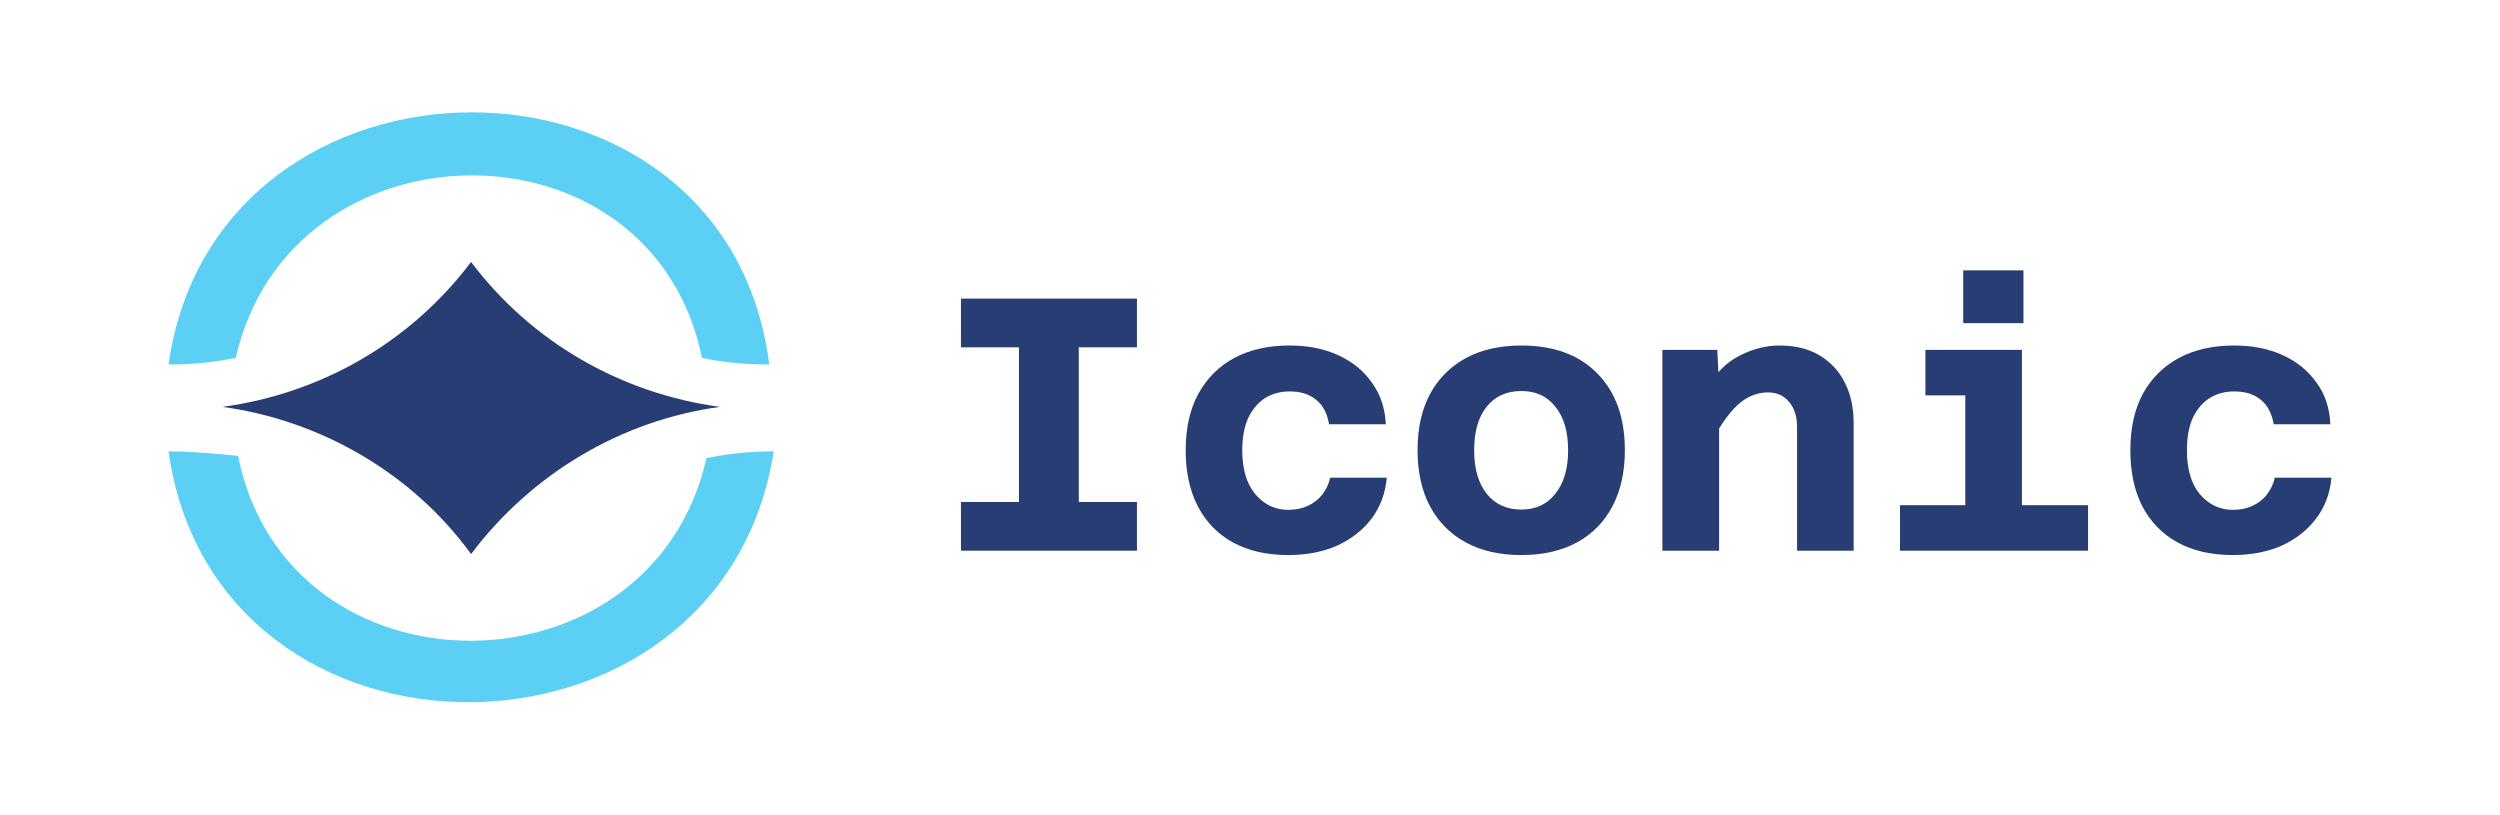 <svg version="1.2" xmlns="http://www.w3.org/2000/svg" viewBox="0 0 178 58" width="178" height="58">
	<style>
		.s0 { fill: #5bd0f4 } 
		.s1 { fill: #283d74 } 
	</style>
	<path fill-rule="evenodd" class="s0" d="m12.16 32.14c-0.16 0-0.16 0-0.16 0 3.38 23.93 39.37 23.69 43.09 0-0.16 0-0.16 0-0.16 0-1.6 0-3.03 0.16-4.63 0.48-3.9 17.29-29.82 17.43-33.35-0.16-1.6-0.16-3.19-0.32-4.79-0.32z"/>
	<path fill-rule="evenodd" class="s0" d="m12 25.95h0.16c1.6 0 3.03-0.16 4.63-0.47 3.87-17.14 29.6-17.51 33.19 0 1.44 0.31 3.03 0.47 4.63 0.47h0.16c-3.03-24.07-39.4-23.8-42.77 0z"/>
	<path fill-rule="evenodd" class="s1" d="m51.26 28.97c-7.02-0.95-13.41-4.6-17.72-10.32-4.31 5.72-10.69 9.37-17.71 10.32 7.02 0.95 13.56 4.76 17.71 10.48 4.31-5.72 10.7-9.53 17.72-10.48z"/>
	<path class="s1" d="m72.55 39.21v-17.95h4.26v17.95zm-4.13-17.95h12.53v3.47h-12.53zm0 14.48h12.53v3.47h-12.53z"/>
	<path class="s1" d="m91.71 39.52q-2.27 0-3.93-0.9-1.63-0.9-2.5-2.58-0.86-1.67-0.86-3.98 0-2.37 0.91-4.04 0.93-1.67 2.58-2.55 1.66-0.87 3.91-0.87 1.96 0 3.46 0.69 1.53 0.7 2.4 1.96 0.91 1.23 0.99 2.96h-4.04q-0.2-1.19-0.93-1.75-0.7-0.59-1.88-0.59-0.99 0-1.76 0.48-0.75 0.49-1.19 1.42-0.42 0.92-0.42 2.29 0 2.03 0.94 3.14 0.95 1.1 2.32 1.1 0.8 0 1.4-0.28 0.62-0.28 1.03-0.8 0.42-0.54 0.57-1.21h4.03q-0.15 1.67-1.08 2.91-0.93 1.23-2.46 1.93-1.52 0.67-3.49 0.67z"/>
	<path class="s1" d="m108.32 39.52q-2.3 0-3.96-0.9-1.65-0.9-2.55-2.58-0.88-1.67-0.88-3.98 0-2.34 0.88-3.99 0.9-1.67 2.55-2.57 1.66-0.9 3.96-0.9 3.46 0 5.4 1.98 1.97 1.98 1.97 5.48 0 2.31-0.88 3.98-0.88 1.68-2.53 2.58-1.66 0.9-3.96 0.9zm0-3.24q1.55 0 2.43-1.14 0.9-1.13 0.9-3.08 0-1.98-0.9-3.09-0.88-1.13-2.43-1.13-1.58 0-2.48 1.13-0.88 1.11-0.88 3.09 0 1.95 0.88 3.08 0.9 1.14 2.48 1.14z"/>
	<path class="s1" d="m127.95 39.21v-8.82q0-1.11-0.57-1.78-0.57-0.67-1.5-0.67-1.06 0-1.96 0.72-0.88 0.7-1.86 2.42l-0.57-3.39q0.98-1.68 2.38-2.37 1.39-0.72 2.84-0.72 1.66 0 2.82 0.69 1.19 0.7 1.81 1.93 0.64 1.24 0.64 2.91v9.08zm-9.59 0v-14.3h3.91l0.13 2.54v11.76z"/>
	<path class="s1" d="m139.93 39.21v-14.3h4.03v14.3zm-4.65 0v-3.24h13.39v3.24zm1.81-11.06v-3.24h4.86v3.24zm2.69-5.14v-3.76h4.29v3.76z"/>
	<path class="s1" d="m158.97 39.52q-2.28 0-3.93-0.9-1.63-0.9-2.51-2.58-0.85-1.67-0.85-3.98 0-2.37 0.9-4.04 0.93-1.67 2.59-2.55 1.65-0.87 3.9-0.87 1.97 0 3.47 0.69 1.52 0.7 2.4 1.96 0.91 1.23 0.98 2.96h-4.03q-0.21-1.19-0.93-1.75-0.7-0.59-1.89-0.59-0.98 0-1.76 0.48-0.75 0.49-1.19 1.42-0.41 0.92-0.41 2.29 0 2.03 0.93 3.14 0.96 1.1 2.33 1.1 0.8 0 1.39-0.28 0.63-0.28 1.04-0.8 0.41-0.54 0.57-1.21h4.03q-0.15 1.67-1.09 2.91-0.93 1.23-2.45 1.93-1.53 0.67-3.49 0.67z"/>
</svg>